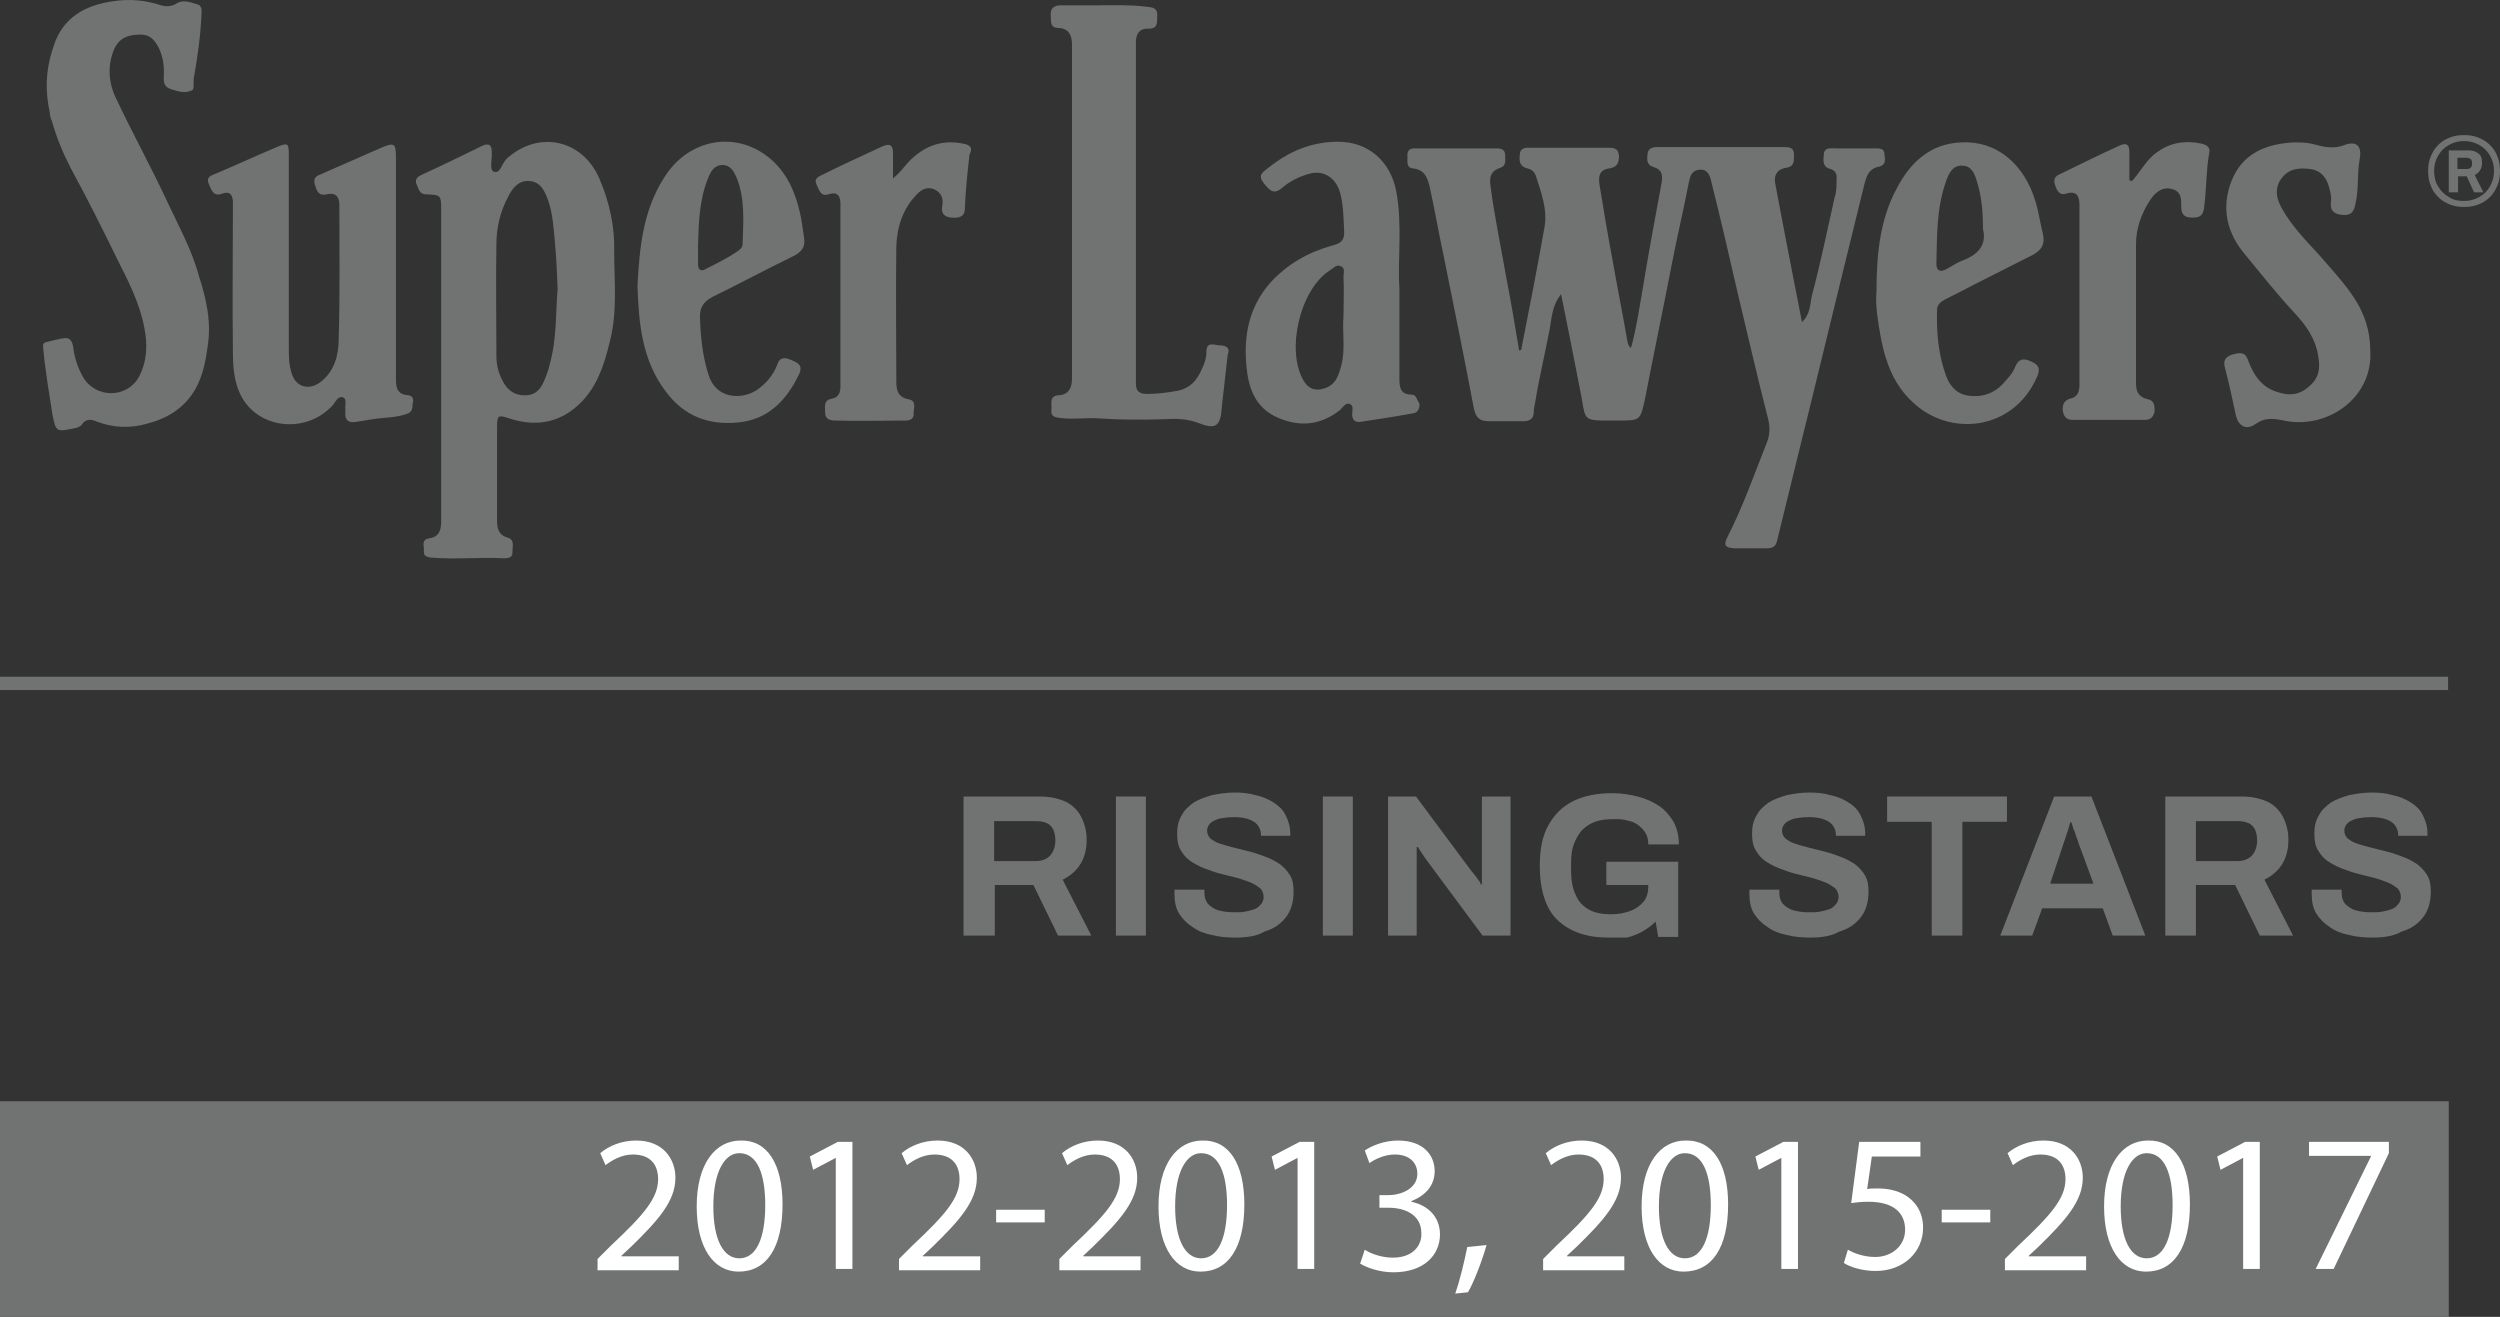 <?xml version="1.0" encoding="utf-8"?>
<!-- Generator: Adobe Illustrator 27.7.0, SVG Export Plug-In . SVG Version: 6.00 Build 0)  -->
<svg version="1.1" id="Layer_1" xmlns="http://www.w3.org/2000/svg" xmlns:xlink="http://www.w3.org/1999/xlink" x="0px" y="0px"
	 width="375.7px" height="197.9px" viewBox="0 0 375.7 197.9" enable-background="new 0 0 375.7 197.9" xml:space="preserve">
<rect x="0" y="0" width="375.7" height="197.9" fill="#333333" stroke="none"/>
<g>
	<g>
		<path fill="#717272" d="M283.2,23.2c0-0.9-0.7-0.9-1.4-0.9c-2,0-3.9,0-5.9,0c-0.7,0-1.7-0.2-1.8,0.8c-0.1,0.9-0.3,2,1,2.3
			c0.7,0.2,1,0.8,0.9,1.5c0,1,0,1.9-0.3,2.8c-1.1,4.9-2.1,9.8-3.4,14.7c-0.3,1.3-0.2,2.8-1.5,4c-1.4-7.1-2.7-13.8-4-20.7
			c-0.3-1.4,0.3-2.3,1.7-2.5c1.2-0.2,1.1-1.1,1.1-2c0-1-0.7-1.1-1.4-1.1c-6.4,0-12.8,0-19.1,0c-0.8,0-1.4,0.2-1.5,1
			c-0.1,0.8-0.2,1.7,0.9,2c1.3,0.4,1.4,1.2,1.2,2.4c-1,5.4-2,10.8-2.9,16.3c-0.5,2.8-0.9,5.7-1.7,8.5c-0.5-0.4-0.5-0.9-0.6-1.4
			c-0.7-4-1.5-8-2.2-12c-0.7-3.7-1.3-7.3-1.9-11c-0.2-1.2-0.2-2.4,1.5-2.6c1.2-0.2,1.4-0.9,1.4-1.9c-0.1-1.2-0.9-1.2-1.7-1.2
			c-3.8,0-7.7,0-11.5,0c-0.7,0-1.6-0.1-1.7,1c-0.1,0.9-0.1,1.8,1.1,2.1c0.6,0.1,1.1,0.5,1.3,1.1c0.8,2.5,1.8,5.1,1.3,7.8
			c-1.1,6.2-2.3,12.3-3.5,18.4c-0.1,0-0.2,0-0.3,0.1c-0.6-3.6-1.2-7.2-1.9-10.8c-0.8-4.6-1.8-9.3-2.4-13.9c-0.2-1.4,0-2.3,1.5-2.8
			c0.9-0.3,0.7-1.2,0.7-1.9c0-0.7-0.5-1-1.2-1c-4.1,0-8.3,0-12.4,0c-0.7,0-1.1,0.3-1.1,1c0.1,0.7-0.3,1.9,0.8,2
			c1.9,0.2,2.3,1.6,2.6,3c0.7,3.1,1.2,6.2,1.9,9.4c1.6,7.9,3.2,15.8,4.7,23.7c0.3,1.4,0.9,1.9,2.2,1.9c1.8,0,3.5,0,5.3,0
			c0.9,0,1.5-0.4,1.5-1.4c0-0.5,0.1-0.9,0.2-1.4c0.6-3.7,1.5-7.4,2.2-11.1c0.3-1.6,0.3-3.4,1.7-5.2c1,4.9,1.9,9.5,2.8,14.1
			c1.1,5.2-0.1,4.9,5.8,4.9c3.3,0,3.3,0,4-3.2c1.3-6.7,2.7-13.4,4-20.1c0.8-4.2,1.8-8.3,2.6-12.5c0.2-0.9,0.4-1.8,1.6-1.9
			c1.3-0.1,1.6,1,1.8,1.9c1.4,5.6,2.7,11.2,4,16.9c1.5,6.2,2.9,12.4,4.5,18.6c0.3,1.2,0.3,2.3-0.1,3.4c-1.9,4.8-3.6,9.7-6,14.4
			c-0.6,1.2-0.4,1.6,1,1.7c1.6,0,3.3,0,4.9,0c1,0,1.4-0.3,1.6-1.3c1.2-4.9,2.4-9.8,3.6-14.7c1.9-7.6,3.7-15.2,5.6-22.9
			c1.3-5.3,2.6-10.6,3.9-15.9c0.3-1.1,0.6-2.1,1.9-2.5C283.5,24.9,283.3,24,283.2,23.2z"/>
		<path fill="#717272" d="M90.1,26.9c-2.5-5.9-9.1-7.4-13.9-3.1c-0.8,0.7-1,2.4-2,2c-0.7-0.3-0.2-1.9-0.3-3c0-1.1-0.5-1.3-1.4-0.9
			c-3.1,1.5-6.1,3-9.2,4.4c-0.6,0.3-1,0.7-0.7,1.4c0.3,0.6,0.4,1.5,1.4,1.5c2.3,0.1,2.3,0.1,2.3,2.5c0,7.8,0,15.5,0,23.3
			c0,0,0,0,0,0c0,7.8,0,15.6,0,23.4c0,1.4-0.4,2.3-1.8,2.5c-1.3,0.2-0.7,1.2-0.8,1.9c-0.1,0.8,0.5,0.9,1.1,1c3.7,0.3,7.3-0.1,11,0.1
			c0.5,0,1.3-0.1,1.2-0.9c0-0.8,0.4-1.9-0.7-2.2c-1.4-0.4-1.6-1.4-1.6-2.6c0-4.6,0-9.2,0-13.9c0-1.9,0.1-2,1.9-1.4
			c3.1,1,6.2,0.9,9-1c3.8-2.6,5.1-6.6,6.1-10.8c1.1-4.4,0.6-8.9,0.6-13.3C92.4,34.1,91.6,30.4,90.1,26.9z M82.6,54.8
			c-0.2,0.9-0.5,1.7-0.9,2.6c-0.5,1.1-1.2,1.9-2.5,2c-1.4,0.1-2.6-0.4-3.4-1.7c-0.8-1.3-1.2-2.7-1.2-4.2c0-5.6-0.1-11.2,0-16.8
			c0-2.5,0.6-5,1.8-7.2c0.6-1.2,1.5-2.4,3.1-2.3c1.8,0.1,2.4,1.6,2.9,3c0.7,2,0.8,4.2,1,6.3c0.2,2.2,0.3,4.3,0.4,6.9
			C83.5,46.9,83.7,50.9,82.6,54.8z"/>
		<path fill="#717272" d="M61.4,59.4c-1.9-0.1-1.9-1.4-1.9-2.7c0-5.5,0-11,0-16.4c0-5.6,0-11.2,0-16.7c0-2.1-0.3-2.2-2.2-1.4
			c-3,1.3-5.9,2.6-8.9,3.9c-0.7,0.3-1.4,0.5-1.1,1.6c0.3,0.9,0.5,1.8,1.8,1.5c1.3-0.3,1.9,0.3,1.9,1.6c0,6.7,0.1,13.4-0.1,20.1
			c0,2.4-0.6,4.8-2.6,6.4c-1.8,1.5-3.9,0.9-4.5-1.3c-0.4-1.3-0.4-2.6-0.4-4c0-9.6,0-19.1,0-28.7c0-1.8-0.1-1.9-1.8-1.2
			c-3.1,1.3-6.1,2.7-9.2,4c-0.7,0.3-1.5,0.5-1,1.6c0.4,0.9,0.7,1.9,2,1.4c1.1-0.4,1.5,0.1,1.6,1.1c0,0.5,0,1,0,1.4
			c0,7-0.1,13.9,0,20.9c0,2.5,0.1,5,1.4,7.3c2.8,4.8,9.8,5.3,13.6,1.1c0.4-0.5,0.8-1.4,1.5-1.2c0.7,0.2,0.3,1.2,0.4,1.9
			c0,0.1,0,0.2,0,0.3c-0.1,1.2,0.4,1.7,1.6,1.5c1.4-0.2,2.8-0.5,4.2-0.6c1.2-0.1,2.3-0.2,3.4-0.6c0.8-0.2,0.9-0.8,0.9-1.5
			C62.2,60.1,62.1,59.5,61.4,59.4z"/>
		<path fill="#717272" d="M183.3,51.9c-0.8,0-2-0.7-2,1c0,0.9-0.3,1.8-0.7,2.6c-0.7,1.6-1.7,2.8-3.5,3.2c-1.6,0.3-3.1,0.5-4.7,0.5
			c-1.2,0-1.7-0.4-1.7-1.6c0-17.1,0-34.1,0-51.2c0-1.3,0.5-2.1,1.8-2.1c1.5,0.1,1.4-0.9,1.4-1.9c0.1-1.3-0.8-1.3-1.7-1.4
			c-2.4-0.3-4.8-0.2-7.2-0.2c-1.9,0-3.7,0-5.6,0c-0.9,0-1.6,0.4-1.5,1.5c0.1,0.9-0.2,1.9,1.2,1.9c1.6,0.1,2,1.2,2,2.5
			c0,16.7,0,33.4,0,50.1c0,1.4-0.4,2.5-2,2.6c-1.5,0.1-1,1.3-1.1,2.2c-0.1,0.9,0.4,1.1,1.2,1.2c2.1,0.3,4.2-0.1,6.3,0.1
			c3.1,0.2,6.3,0.2,9.4,0.1c1.8-0.1,3.5-0.1,5.3,0.6c2.5,1,3.2,0.4,3.4-2.2c0-0.4,0.1-0.7,0.1-1.1c0.3-2.3,0.5-4.6,0.8-7
			C184.9,52.4,184.4,51.9,183.3,51.9z"/>
		<path fill="#717272" d="M212.1,59.3c-1.7,0-1.8-1.2-1.8-2.4c0-4.2,0-8.4,0-13.6c-0.3-4.2,0.5-9.5-0.5-14.7
			c-0.9-4.4-4.2-7.3-8.7-7.3c-4.1,0-7.5,1.5-10.6,4c-0.8,0.6-1.5,1.1-0.6,2.2c0.8,1,1.5,1.9,2.8,0.7c1.2-1,2.6-1.7,4.1-2.1
			c2.2-0.6,4,0.7,4.6,2.9c0.5,1.9,0.5,3.8,0.6,5.7c0.1,1.4-0.5,1.9-1.8,2.2c-3.6,1-6.8,2.8-9.4,5.7c-3.1,3.6-3.9,7.8-3.5,12.3
			c0.3,3.4,1.3,6.4,4.8,7.9c3.3,1.4,6.4,1.1,9.3-1.2c0.4-0.4,0.8-1.1,1.4-0.9c0.7,0.2,0.4,1,0.4,1.6c0,0.8,0.5,1.2,1.2,1.1
			c2.7-0.4,5.3-0.8,8-1.3c0.7-0.1,1-0.8,0.9-1.5C212.9,60.1,212.9,59.3,212.1,59.3z M201.9,47.6c-0.2,2.3,0.3,4.8-0.3,7.2
			c-0.4,1.5-0.8,3.1-2.7,3.6c-1.3,0.4-2.3,0-3-1.2c-2.7-4.6-0.5-13.8,4-16.6c0.5-0.3,0.9-0.9,1.6-0.6c0.7,0.3,0.4,1,0.4,1.6
			C202,43.7,201.9,45.6,201.9,47.6z"/>
		<path fill="#717272" d="M107.1,44.6c4.1-2,8-4.1,12.1-6.1c1.4-0.7,1.9-1.5,1.6-3c-0.2-1.2-0.3-2.4-0.6-3.6c-0.7-3.1-2-6-4.5-8.1
			c-5.2-4.3-12.3-2.9-15.9,2.9c-3.2,5-3.7,10.6-4,16.3c0.2,5.7,0.7,11.2,4.3,15.9c2.7,3.6,6.3,5,10.7,4.6c4.6-0.4,7.4-3.3,9.3-7.3
			c0.6-1.3-0.2-1.7-1.2-2.1c-0.9-0.4-1.7-0.5-2.1,0.7c-0.6,1.6-1.7,2.9-3.2,3.9c-2.3,1.4-6,1.2-7.1-2.3c-0.9-2.8-1.2-5.6-1.3-8.4
			C105.1,46.3,105.6,45.4,107.1,44.6z M104.9,39.7c0-1,0-1.9,0-2.9c0.1-3.4,0.2-6.8,1.5-10c0.4-1,0.9-2,2.2-2c1.2,0,1.7,1,2.1,1.9
			c1.3,3.2,1,6.7,0.9,10c0,0.5-0.4,0.8-0.8,1.1c-1.5,1-3.1,1.8-4.7,2.6C105.3,40.9,104.9,40.5,104.9,39.7z"/>
		<path fill="#717272" d="M305.9,30.3c-1.7-5.7-5.9-9.2-11.2-8.9c-4.7,0.2-7.7,3.1-9.7,7c-2.4,4.5-3,9.5-3,15.4
			c-0.2,1.9,0.2,4.5,0.7,7.2c0.7,3.6,2,6.9,4.7,9.4c5.5,5.3,15.1,4.4,18.7-3.7c0.5-1.1,0.4-1.8-0.7-2.3c-1-0.5-1.9-0.7-2.5,0.6
			c-0.3,0.8-0.8,1.5-1.4,2.1c-1.3,1.7-3.1,2.6-5.3,2.4c-1.9-0.1-3.1-1.3-3.7-2.9c-1.2-3.2-1.5-6.6-1.4-10c0-0.8,0.5-1.2,1.2-1.6
			c1.4-0.7,2.8-1.4,4.3-2.2c2.9-1.5,5.8-2.9,8.7-4.4c1.4-0.7,2.1-1.6,1.7-3.3C306.6,33.6,306.4,31.9,305.9,30.3z M294.8,39.2
			c-0.8,0.3-1.6,0.9-2.4,1.3c-0.8,0.4-1.4,0.2-1.4-0.8c0.1-4.2,0-8.5,1.5-12.6c0.4-1.1,1-2.3,2.4-2.2c1.4,0,1.9,1.3,2.2,2.4
			c0.7,2.2,0.9,4.5,0.9,7.1C298.6,36.8,297.3,38.3,294.8,39.2z"/>
		<path fill="#717272" d="M353.8,44.8c-1.5-2.3-3.4-4.3-5.2-6.4c-2.1-2.3-4.3-4.5-5.8-7.3c-0.7-1.3-1-2.8,0-4.2
			c1.1-1.6,2.7-1.7,4.4-1.5c1.5,0.2,2.4,1.2,2.8,2.7c0.2,0.7,0.4,1.5,0.3,2.2c-0.2,1.4,0.5,1.9,1.8,2c1.4,0.1,1.7-0.7,1.9-1.8
			c0.5-2.1,0.2-4.3,0.6-6.5c0.4-2-0.4-2.9-2.3-2.2c-1.8,0.7-3.3,0.2-4.9-0.2c-0.9-0.2-1.8-0.2-2.7-0.2c-3.8,0.2-7.2,1.4-9,5
			c-1.9,4-1.4,8,1.4,11.5c2.5,3,4.9,6.1,7.6,9c1.5,1.6,2.9,3.4,3.5,5.7c0.4,1.8,0.7,3.7-0.9,5.2c-1.5,1.5-3.1,1.8-5.1,1.1
			c-2.3-0.7-3.5-2.5-4.3-4.6c-0.4-1.2-0.9-1.4-2.1-1.1c-1.3,0.3-1.8,0.9-1.4,2.2c0.6,2.3,1.1,4.6,1.6,7c0.4,1.7,1.6,2.3,3,1.3
			c1.4-1,2.7-0.8,4.2-0.5c6.5,1.4,13.5-3.4,13-10.6C356.2,49.7,355.3,47.1,353.8,44.8z"/>
		<path fill="#717272" d="M144.8,21.6c-2.9-0.6-5.3,0.1-7.5,2c-1.1,0.9-1.8,2.2-3.1,3.2c0-1.3,0-2.5,0-3.8c0-1.2-0.5-1.5-1.6-1
			c-3,1.4-6.1,2.8-9.1,4.3c-0.6,0.3-1.2,0.6-0.8,1.4c0.4,0.8,0.6,1.9,1.8,1.5c1.5-0.5,1.8,0.4,1.8,1.5c0,9.1,0,18.3,0,27.4
			c0,0.9-0.3,1.6-1.2,1.8c-1.4,0.2-1.1,1.2-1.1,2.1c0,1.1,0.9,1.2,1.6,1.2c3.5,0.1,7,0,10.5,0c0.7,0,1.3-0.3,1.2-1.1
			c0-0.8,0.5-1.9-0.8-2.1c-1.5-0.3-1.8-1.3-1.8-2.6c0-6.8-0.1-13.6,0-20.4c0.1-2.9,1-5.7,3.1-7.8c0.7-0.8,1.7-1.2,2.7-0.7
			c1,0.5,1.3,1.4,1.1,2.4c-0.2,1.2,0.3,1.7,1.4,1.8c1.1,0.1,2-0.1,2-1.4c0.1-2.7,0.4-5.4,0.7-8.1C146.2,22.3,145.9,21.8,144.8,21.6z
			"/>
		<path fill="#717272" d="M330.9,21.6c-2.8-0.6-5.2-0.1-7.4,1.8c-1.2,1.1-2,2.6-3.1,3.8c-0.1,0-0.3-0.1-0.4-0.1c0-1.4,0-2.8,0-4.3
			c0-0.9-0.3-1.4-1.3-1c-3.1,1.4-6.1,2.9-9.2,4.4c-0.9,0.4-0.9,1-0.6,1.8c0.3,0.8,0.7,1.4,1.6,1.1c1.6-0.5,2,0.4,2,1.7
			c0,9,0,18,0,27c0,1.1-0.3,1.9-1.4,2.1c-0.9,0.3-1.2,0.9-1.1,1.8c0.1,0.9,0.6,1.4,1.4,1.4c3.7,0,7.3,0,11,0c0.8,0,1.3-0.5,1.4-1.4
			c0-0.8-0.1-1.5-1-1.7c-1.4-0.3-1.8-1.1-1.8-2.4c0-7,0-13.9,0-20.9c0-2.4,0.8-4.6,2.1-6.6c0.7-1.1,1.8-2.1,3.3-1.7
			c1.5,0.4,1.4,1.6,1.4,2.8c0,1.1,0.6,1.5,1.6,1.5c0.9,0,1.6-0.1,1.8-1.3c0.4-2.8,0.3-5.6,0.8-8.4C332.2,22.2,331.7,21.8,330.9,21.6
			z"/>
		<path fill="#717272" d="M24.9,29.8c-2.4-5.1-5.1-10-7.5-15.1c-1.1-2.3-1.3-4.9-0.2-7.4c0.8-1.7,2.2-2.1,3.9-2.1
			c1.6,0,2.3,1,2.9,2.3c0.6,1.4,0.7,2.8,0.6,4.2c0,0.9,0.2,1.4,1.1,1.7c1,0.3,2,0.7,3.1,0.2c0.3-0.1,0.3-0.5,0.3-0.9
			c0-0.2,0-0.2,0-0.4c0-0.2,0-0.3,0-0.4c0.6-3.4,1.1-6.9,1.2-10.3c0-0.4-0.2-0.8-0.5-0.9c-1.1-0.3-2.2-0.9-3.4-0.1
			C25.7,1,24.9,1,24.2,0.8c-2.4-0.8-4.8-1-7.3-0.6c-4.1,0.6-7.4,2.4-8.8,6.6c-1,2.9-1.4,5.7-0.8,9.2c0.1,0.4,0.2,0.9,0.2,1.2
			c0.1,0.6,0.1,0.5,0.3,1c0.7,2.5,1.7,4.9,2.9,7.2c2.4,4.4,4.6,8.8,6.8,13.3c1.7,3.4,3.5,6.8,4.2,10.6c0.5,2.5,0.4,5-0.8,7.3
			c-1.8,3.3-6.5,3.3-8.4,0.1c-0.8-1.4-1.3-2.9-1.5-4.5c-0.1-0.8-0.4-1.4-1.2-1.4c-0.9,0.1-1.9,0.4-2.8,0.6c-0.5,0.1-0.6,0.4-0.5,1
			c0.3,3.4,0.9,6.7,1.4,10c0.5,2.5,0.6,2.5,3.1,2c0.5-0.1,1-0.2,1.3-0.6c0.6-0.9,1.4-0.8,2.1-0.5c2.5,1,5.1,1.1,7.6,0.4
			c3.1-0.8,5.7-2.3,7.4-5.3c1.1-2,1.5-4.1,1.8-6.3c0.6-3.7-0.2-7.2-1.3-10.6C28.8,37.4,26.7,33.7,24.9,29.8z"/>
	</g>
	<rect y="101.7" fill="#717272" width="367.9" height="2"/>
	<g>
		<path fill="#717272" d="M144.8,140.6v-20.9h11.5c1.5,0,2.8,0.3,3.9,0.8c1,0.5,1.8,1.3,2.3,2.3c0.5,1,0.8,2.1,0.8,3.4
			c0,1.4-0.3,2.6-0.9,3.6c-0.6,1-1.5,1.8-2.7,2.4l4.3,8.4h-5l-3.7-7.6h-5.8v7.6H144.8z M149.4,129.4h6.3c0.9,0,1.6-0.3,2.1-0.8
			c0.5-0.6,0.8-1.3,0.8-2.3c0-0.6-0.1-1.1-0.3-1.6c-0.2-0.4-0.5-0.8-1-1c-0.4-0.2-1-0.3-1.6-0.3h-6.3V129.4z"/>
		<path fill="#717272" d="M167.7,140.6v-20.9h4.5v20.9H167.7z"/>
		<path fill="#717272" d="M185.6,140.9c-1.2,0-2.4-0.1-3.5-0.4c-1.1-0.2-2.1-0.6-2.9-1.2c-0.8-0.5-1.5-1.2-2-2
			c-0.5-0.8-0.7-1.8-0.7-3c0-0.1,0-0.2,0-0.3c0-0.1,0-0.2,0-0.3h4.5c0,0.1,0,0.1,0,0.2c0,0.1,0,0.2,0,0.3c0,0.7,0.2,1.2,0.5,1.6
			c0.4,0.4,0.9,0.8,1.6,1c0.7,0.2,1.5,0.3,2.4,0.3c0.6,0,1.1,0,1.6-0.1c0.5-0.1,0.9-0.2,1.2-0.3c0.4-0.1,0.7-0.3,0.9-0.5
			c0.2-0.2,0.4-0.4,0.5-0.6c0.1-0.2,0.2-0.5,0.2-0.8c0-0.5-0.2-1-0.5-1.3c-0.4-0.3-0.8-0.6-1.5-0.9c-0.6-0.2-1.3-0.5-2.1-0.7
			c-0.8-0.2-1.6-0.4-2.4-0.6c-0.8-0.2-1.6-0.5-2.4-0.8s-1.5-0.7-2.1-1.1c-0.6-0.4-1.1-1-1.5-1.7c-0.4-0.7-0.5-1.5-0.5-2.5
			c0-1,0.2-1.9,0.7-2.7c0.4-0.8,1.1-1.4,1.8-1.9c0.8-0.5,1.7-0.8,2.7-1.1c1-0.2,2.2-0.4,3.4-0.4c1.1,0,2.2,0.1,3.2,0.4
			c1,0.2,1.9,0.6,2.7,1.1c0.8,0.5,1.4,1.1,1.8,1.9c0.4,0.8,0.7,1.7,0.7,2.7v0.4h-4.4v-0.2c0-0.5-0.2-1-0.5-1.4
			c-0.3-0.4-0.8-0.7-1.4-0.9s-1.3-0.3-2.1-0.3c-0.9,0-1.6,0.1-2.2,0.2c-0.6,0.2-1.1,0.4-1.4,0.7c-0.3,0.3-0.5,0.7-0.5,1.1
			c0,0.5,0.2,0.9,0.5,1.2c0.4,0.3,0.8,0.6,1.5,0.8c0.6,0.2,1.3,0.4,2.1,0.6c0.8,0.2,1.6,0.4,2.4,0.6c0.8,0.2,1.6,0.5,2.4,0.8
			c0.8,0.3,1.5,0.7,2.1,1.1c0.6,0.5,1.1,1,1.5,1.7c0.4,0.7,0.5,1.5,0.5,2.4c0,1.6-0.4,2.9-1.2,3.9c-0.8,1-1.8,1.7-3.2,2.1
			C188.9,140.7,187.3,140.9,185.6,140.9z"/>
		<path fill="#717272" d="M198.8,140.6v-20.9h4.5v20.9H198.8z"/>
		<path fill="#717272" d="M208.6,140.6v-20.9h4.2l8.4,11.3c0.1,0.1,0.3,0.3,0.5,0.6c0.2,0.3,0.4,0.5,0.5,0.7
			c0.2,0.2,0.3,0.4,0.3,0.6h0.2c0-0.3,0-0.7,0-1c0-0.3,0-0.6,0-0.9v-11.3h4.3v20.9h-4.2l-8.6-11.6c-0.2-0.3-0.4-0.6-0.6-0.9
			c-0.2-0.3-0.4-0.6-0.5-0.8h-0.2c0,0.3,0,0.6,0,0.9s0,0.6,0,0.8v11.6H208.6z"/>
		<path fill="#717272" d="M241.7,140.9c-3.3,0-5.8-0.9-7.6-2.6s-2.7-4.5-2.7-8.2c0-2.5,0.4-4.5,1.3-6.1c0.9-1.6,2.1-2.8,3.7-3.6
			c1.6-0.8,3.6-1.2,5.9-1.2c1.4,0,2.6,0.2,3.8,0.5c1.2,0.3,2.3,0.8,3.2,1.4c0.9,0.6,1.6,1.4,2.2,2.4c0.5,0.9,0.8,2.1,0.8,3.4h-4.6
			c0-0.6-0.1-1.2-0.4-1.7c-0.3-0.5-0.7-0.9-1.1-1.2s-1-0.6-1.7-0.7c-0.6-0.2-1.3-0.2-2-0.2c-1.1,0-2,0.1-2.8,0.4
			c-0.8,0.3-1.4,0.7-2,1.3c-0.5,0.6-0.9,1.3-1.2,2.1c-0.3,0.8-0.4,1.8-0.4,2.9v0.9c0,1.5,0.2,2.8,0.7,3.8c0.4,1,1.1,1.7,2,2.2
			c0.9,0.5,2,0.7,3.3,0.7c1.1,0,2.1-0.2,2.9-0.5c0.8-0.3,1.5-0.8,2-1.4c0.5-0.6,0.7-1.4,0.7-2.3v-0.2h-6.3v-3.5h10.8v11.3h-3
			l-0.4-2.3c-0.6,0.6-1.3,1.1-2,1.5c-0.7,0.4-1.5,0.7-2.3,0.9C243.7,140.9,242.8,140.9,241.7,140.9z"/>
		<path fill="#717272" d="M272,140.9c-1.2,0-2.4-0.1-3.5-0.4c-1.1-0.2-2.1-0.6-2.9-1.2c-0.8-0.5-1.5-1.2-2-2c-0.5-0.8-0.7-1.8-0.7-3
			c0-0.1,0-0.2,0-0.3c0-0.1,0-0.2,0-0.3h4.5c0,0.1,0,0.1,0,0.2c0,0.1,0,0.2,0,0.3c0,0.7,0.2,1.2,0.5,1.6c0.4,0.4,0.9,0.8,1.6,1
			c0.7,0.2,1.5,0.3,2.4,0.3c0.6,0,1.1,0,1.6-0.1c0.5-0.1,0.9-0.2,1.2-0.3c0.4-0.1,0.7-0.3,0.9-0.5c0.2-0.2,0.4-0.4,0.5-0.6
			c0.1-0.2,0.2-0.5,0.2-0.8c0-0.5-0.2-1-0.5-1.3c-0.4-0.3-0.8-0.6-1.5-0.9c-0.6-0.2-1.3-0.5-2.1-0.7c-0.8-0.2-1.6-0.4-2.4-0.6
			c-0.8-0.2-1.6-0.5-2.4-0.8s-1.5-0.7-2.1-1.1c-0.6-0.4-1.1-1-1.5-1.7c-0.4-0.7-0.5-1.5-0.5-2.5c0-1,0.2-1.9,0.7-2.7
			c0.4-0.8,1.1-1.4,1.8-1.9c0.8-0.5,1.7-0.8,2.7-1.1c1-0.2,2.2-0.4,3.4-0.4c1.1,0,2.2,0.1,3.2,0.4c1,0.2,1.9,0.6,2.7,1.1
			c0.8,0.5,1.4,1.1,1.8,1.9c0.4,0.8,0.7,1.7,0.7,2.7v0.4h-4.4v-0.2c0-0.5-0.2-1-0.5-1.4c-0.3-0.4-0.8-0.7-1.4-0.9s-1.3-0.3-2.1-0.3
			c-0.9,0-1.6,0.1-2.2,0.2c-0.6,0.2-1.1,0.4-1.4,0.7c-0.3,0.3-0.5,0.7-0.5,1.1c0,0.5,0.2,0.9,0.5,1.2c0.4,0.3,0.8,0.6,1.5,0.8
			c0.6,0.2,1.3,0.4,2.1,0.6c0.8,0.2,1.6,0.4,2.4,0.6c0.8,0.2,1.6,0.5,2.4,0.8c0.8,0.3,1.5,0.7,2.1,1.1c0.6,0.5,1.1,1,1.5,1.7
			c0.4,0.7,0.5,1.5,0.5,2.4c0,1.6-0.4,2.9-1.2,3.9c-0.8,1-1.8,1.7-3.2,2.1C275.2,140.7,273.7,140.9,272,140.9z"/>
		<path fill="#717272" d="M290.3,140.6v-17.1h-6.7v-3.8h18v3.8h-6.7v17.1H290.3z"/>
		<path fill="#717272" d="M300.6,140.6l8.1-20.9h5.6l8.1,20.9h-4.9l-1.5-4.1h-9.1l-1.5,4.1H300.6z M308.1,132.8h6.5l-1.9-5.2
			c-0.1-0.2-0.2-0.5-0.3-0.8c-0.1-0.3-0.2-0.7-0.4-1.1c-0.1-0.4-0.2-0.8-0.4-1.1c-0.1-0.4-0.2-0.7-0.3-1h-0.2
			c-0.1,0.4-0.2,0.8-0.4,1.4c-0.2,0.5-0.3,1-0.5,1.5c-0.2,0.5-0.3,0.9-0.4,1.2L308.1,132.8z"/>
		<path fill="#717272" d="M325.4,140.6v-20.9h11.5c1.5,0,2.8,0.3,3.9,0.8c1,0.5,1.8,1.3,2.3,2.3c0.5,1,0.8,2.1,0.8,3.4
			c0,1.4-0.3,2.6-0.9,3.6c-0.6,1-1.5,1.8-2.7,2.4l4.3,8.4h-5l-3.7-7.6H330v7.6H325.4z M330,129.4h6.3c0.9,0,1.6-0.3,2.1-0.8
			c0.5-0.6,0.8-1.3,0.8-2.3c0-0.6-0.1-1.1-0.3-1.6c-0.2-0.4-0.5-0.8-1-1c-0.4-0.2-1-0.3-1.6-0.3H330V129.4z"/>
		<path fill="#717272" d="M356.5,140.9c-1.2,0-2.4-0.1-3.5-0.4c-1.1-0.2-2.1-0.6-2.9-1.2c-0.8-0.5-1.5-1.2-2-2
			c-0.5-0.8-0.7-1.8-0.7-3c0-0.1,0-0.2,0-0.3c0-0.1,0-0.2,0-0.3h4.5c0,0.1,0,0.1,0,0.2c0,0.1,0,0.2,0,0.3c0,0.7,0.2,1.2,0.5,1.6
			c0.4,0.4,0.9,0.8,1.6,1c0.7,0.2,1.5,0.3,2.4,0.3c0.6,0,1.1,0,1.6-0.1c0.5-0.1,0.9-0.2,1.2-0.3c0.4-0.1,0.7-0.3,0.9-0.5
			c0.2-0.2,0.4-0.4,0.5-0.6c0.1-0.2,0.2-0.5,0.2-0.8c0-0.5-0.2-1-0.5-1.3c-0.4-0.3-0.8-0.6-1.5-0.9c-0.6-0.2-1.3-0.5-2.1-0.7
			c-0.8-0.2-1.6-0.4-2.4-0.6c-0.8-0.2-1.6-0.5-2.4-0.8s-1.5-0.7-2.1-1.1c-0.6-0.4-1.1-1-1.5-1.7c-0.4-0.7-0.5-1.5-0.5-2.5
			c0-1,0.2-1.9,0.7-2.7c0.4-0.8,1.1-1.4,1.8-1.9c0.8-0.5,1.7-0.8,2.7-1.1c1-0.2,2.2-0.4,3.4-0.4c1.1,0,2.2,0.1,3.2,0.4
			c1,0.2,1.9,0.6,2.7,1.1c0.8,0.5,1.4,1.1,1.8,1.9c0.4,0.8,0.7,1.7,0.7,2.7v0.4h-4.4v-0.2c0-0.5-0.2-1-0.5-1.4
			c-0.3-0.4-0.8-0.7-1.4-0.9s-1.3-0.3-2.1-0.3c-0.9,0-1.6,0.1-2.2,0.2c-0.6,0.2-1.1,0.4-1.4,0.7c-0.3,0.3-0.5,0.7-0.5,1.1
			c0,0.5,0.2,0.9,0.5,1.2c0.4,0.3,0.8,0.6,1.5,0.8c0.6,0.2,1.3,0.4,2.1,0.6c0.8,0.2,1.6,0.4,2.4,0.6c0.8,0.2,1.6,0.5,2.4,0.8
			c0.8,0.3,1.5,0.7,2.1,1.1c0.6,0.5,1.1,1,1.5,1.7c0.4,0.7,0.5,1.5,0.5,2.4c0,1.6-0.4,2.9-1.2,3.9c-0.8,1-1.8,1.7-3.2,2.1
			C359.7,140.7,358.2,140.9,356.5,140.9z"/>
	</g>
	<g>
		<path fill="#717272" d="M370.3,31.1c-0.8,0-1.5-0.1-2.2-0.4c-0.7-0.3-1.2-0.6-1.7-1.1c-0.5-0.5-0.9-1.1-1.1-1.7
			c-0.3-0.7-0.4-1.4-0.4-2.2c0-0.8,0.1-1.5,0.4-2.2c0.3-0.7,0.6-1.2,1.1-1.7c0.5-0.5,1.1-0.9,1.7-1.1c0.7-0.3,1.4-0.4,2.2-0.4
			s1.5,0.1,2.2,0.4c0.7,0.3,1.2,0.6,1.7,1.1c0.5,0.5,0.9,1.1,1.1,1.7c0.3,0.7,0.4,1.4,0.4,2.2c0,0.8-0.1,1.5-0.4,2.2
			c-0.3,0.7-0.6,1.2-1.1,1.7c-0.5,0.5-1.1,0.9-1.7,1.1C371.8,31,371.1,31.1,370.3,31.1z M370.3,30.2c0.9,0,1.6-0.2,2.3-0.6
			c0.7-0.4,1.2-0.9,1.6-1.6c0.4-0.7,0.6-1.5,0.6-2.3c0-0.9-0.2-1.6-0.6-2.3c-0.4-0.7-0.9-1.2-1.6-1.6c-0.7-0.4-1.4-0.6-2.3-0.6
			c-0.9,0-1.6,0.2-2.3,0.6c-0.7,0.4-1.2,0.9-1.6,1.6s-0.6,1.4-0.6,2.3c0,0.9,0.2,1.7,0.6,2.3c0.4,0.7,0.9,1.2,1.6,1.6
			C368.7,30.1,369.5,30.2,370.3,30.2z M368,28.9v-6.3h3c0.7,0,1.1,0.2,1.5,0.5s0.5,0.8,0.5,1.4c0,0.4-0.1,0.8-0.3,1.1
			c-0.2,0.3-0.4,0.5-0.8,0.7l1.3,2.6h-1.4l-1.1-2.4h-1.3v2.4H368z M369.3,25.4h1.4c0.3,0,0.5-0.1,0.6-0.2c0.2-0.2,0.2-0.4,0.2-0.7
			s-0.1-0.5-0.2-0.6c-0.2-0.1-0.4-0.2-0.6-0.2h-1.4V25.4z"/>
	</g>
</g>
<rect y="165.5" fill="#717272" width="368" height="32.4"/>
<g>
	<path fill="#FFFFFF" d="M89.8,190.8v-1.6l2-2c4.9-4.6,7.1-7.1,7.1-10c0-1.9-0.9-3.7-3.8-3.7c-1.7,0-3.2,0.9-4.1,1.6l-0.8-1.8
		c1.3-1.1,3.2-1.9,5.4-1.9c4.1,0,5.9,2.8,5.9,5.6c0,3.5-2.6,6.4-6.6,10.3l-1.5,1.4v0.1h8.6v2.1H89.8z"/>
	<path fill="#FFFFFF" d="M117.6,181c0,6.5-2.4,10.1-6.6,10.1c-3.7,0-6.3-3.5-6.3-9.8c0-6.4,2.8-9.9,6.6-9.9
		C115.3,171.3,117.6,174.9,117.6,181z M107.2,181.3c0,5,1.5,7.8,3.9,7.8c2.6,0,3.9-3.1,3.9-8c0-4.7-1.2-7.8-3.9-7.8
		C108.9,173.3,107.2,176.1,107.2,181.3z"/>
	<path fill="#FFFFFF" d="M125.6,174L125.6,174l-3.4,1.8l-0.5-2l4.2-2.2h2.2v19.1h-2.5V174z"/>
	<path fill="#FFFFFF" d="M135.1,190.8v-1.6l2-2c4.9-4.6,7.1-7.1,7.1-10c0-1.9-0.9-3.7-3.8-3.7c-1.7,0-3.2,0.9-4.1,1.6l-0.8-1.8
		c1.3-1.1,3.2-1.9,5.4-1.9c4.1,0,5.9,2.8,5.9,5.6c0,3.5-2.6,6.4-6.6,10.3l-1.5,1.4v0.1h8.6v2.1H135.1z"/>
	<path fill="#FFFFFF" d="M157,181.8v1.9h-7.3v-1.9H157z"/>
	<path fill="#FFFFFF" d="M159.2,190.8v-1.6l2-2c4.9-4.6,7.1-7.1,7.1-10c0-1.9-0.9-3.7-3.8-3.7c-1.7,0-3.2,0.9-4.1,1.6l-0.8-1.8
		c1.3-1.1,3.2-1.9,5.4-1.9c4.1,0,5.9,2.8,5.9,5.6c0,3.5-2.6,6.4-6.6,10.3l-1.5,1.4v0.1h8.6v2.1H159.2z"/>
	<path fill="#FFFFFF" d="M187,181c0,6.5-2.4,10.1-6.6,10.1c-3.7,0-6.3-3.5-6.3-9.8c0-6.4,2.8-9.9,6.6-9.9
		C184.7,171.3,187,174.9,187,181z M176.6,181.3c0,5,1.5,7.8,3.9,7.8c2.6,0,3.9-3.1,3.9-8c0-4.7-1.2-7.8-3.9-7.8
		C178.3,173.3,176.6,176.1,176.6,181.3z"/>
	<path fill="#FFFFFF" d="M195,174L195,174l-3.4,1.8l-0.5-2l4.2-2.2h2.2v19.1H195V174z"/>
	<path fill="#FFFFFF" d="M205.1,187.8c0.7,0.5,2.4,1.2,4.2,1.2c3.3,0,4.4-2.1,4.3-3.7c0-2.7-2.4-3.8-4.9-3.8h-1.4v-1.9h1.4
		c1.9,0,4.3-1,4.3-3.2c0-1.5-1-2.9-3.4-2.9c-1.5,0-3,0.7-3.8,1.3l-0.7-1.9c1-0.7,2.9-1.5,5-1.5c3.8,0,5.5,2.2,5.5,4.6
		c0,2-1.2,3.6-3.5,4.5v0.1c2.4,0.5,4.3,2.2,4.3,4.9c0,3.1-2.4,5.7-7,5.7c-2.1,0-4-0.7-5-1.3L205.1,187.8z"/>
	<path fill="#FFFFFF" d="M218.7,194.4c0.6-1.7,1.4-4.9,1.8-7l2.9-0.3c-0.7,2.5-2,5.8-2.8,7.1L218.7,194.4z"/>
	<path fill="#FFFFFF" d="M231.9,190.8v-1.6l2-2c4.9-4.6,7.1-7.1,7.1-10c0-1.9-0.9-3.7-3.8-3.7c-1.7,0-3.2,0.9-4.1,1.6l-0.8-1.8
		c1.3-1.1,3.2-1.9,5.4-1.9c4.1,0,5.9,2.8,5.9,5.6c0,3.5-2.6,6.4-6.6,10.3l-1.5,1.4v0.1h8.6v2.1H231.9z"/>
	<path fill="#FFFFFF" d="M259.7,181c0,6.5-2.4,10.1-6.7,10.1c-3.7,0-6.3-3.5-6.3-9.8c0-6.4,2.8-9.9,6.6-9.9
		C257.4,171.3,259.7,174.9,259.7,181z M249.3,181.3c0,5,1.5,7.8,3.9,7.8c2.6,0,3.9-3.1,3.9-8c0-4.7-1.2-7.8-3.9-7.8
		C251,173.3,249.3,176.1,249.3,181.3z"/>
	<path fill="#FFFFFF" d="M267.7,174L267.7,174l-3.4,1.8l-0.5-2l4.2-2.2h2.2v19.1h-2.5V174z"/>
	<path fill="#FFFFFF" d="M288.6,173.8h-7.3l-0.7,4.9c0.4-0.1,0.9-0.1,1.6-0.1c1.5,0,2.9,0.3,4.1,1c1.5,0.9,2.7,2.5,2.7,4.9
		c0,3.7-3,6.5-7.1,6.5c-2.1,0-3.9-0.6-4.8-1.2l0.6-2c0.8,0.5,2.4,1.1,4.1,1.1c2.4,0,4.5-1.6,4.5-4.1c0-2.5-1.7-4.2-5.5-4.2
		c-1.1,0-1.9,0.1-2.6,0.2l1.2-9.2h9.2V173.8z"/>
	<path fill="#FFFFFF" d="M299.1,181.8v1.9h-7.3v-1.9H299.1z"/>
	<path fill="#FFFFFF" d="M301.3,190.8v-1.6l2-2c4.9-4.6,7.1-7.1,7.1-10c0-1.9-0.9-3.7-3.8-3.7c-1.7,0-3.2,0.9-4.1,1.6l-0.8-1.8
		c1.3-1.1,3.2-1.9,5.4-1.9c4.1,0,5.9,2.8,5.9,5.6c0,3.5-2.6,6.4-6.6,10.3l-1.5,1.4v0.1h8.6v2.1H301.3z"/>
	<path fill="#FFFFFF" d="M329.1,181c0,6.5-2.4,10.1-6.6,10.1c-3.7,0-6.3-3.5-6.3-9.8c0-6.4,2.8-9.9,6.6-9.9
		C326.8,171.3,329.1,174.9,329.1,181z M318.7,181.3c0,5,1.5,7.8,3.9,7.8c2.6,0,3.9-3.1,3.9-8c0-4.7-1.2-7.8-3.9-7.8
		C320.4,173.3,318.7,176.1,318.7,181.3z"/>
	<path fill="#FFFFFF" d="M337.1,174L337.1,174l-3.4,1.8l-0.5-2l4.2-2.2h2.2v19.1h-2.5V174z"/>
	<path fill="#FFFFFF" d="M359,171.6v1.7l-8.3,17.4H348l8.3-16.9v-0.1H347v-2.1H359z"/>
</g>
</svg>
